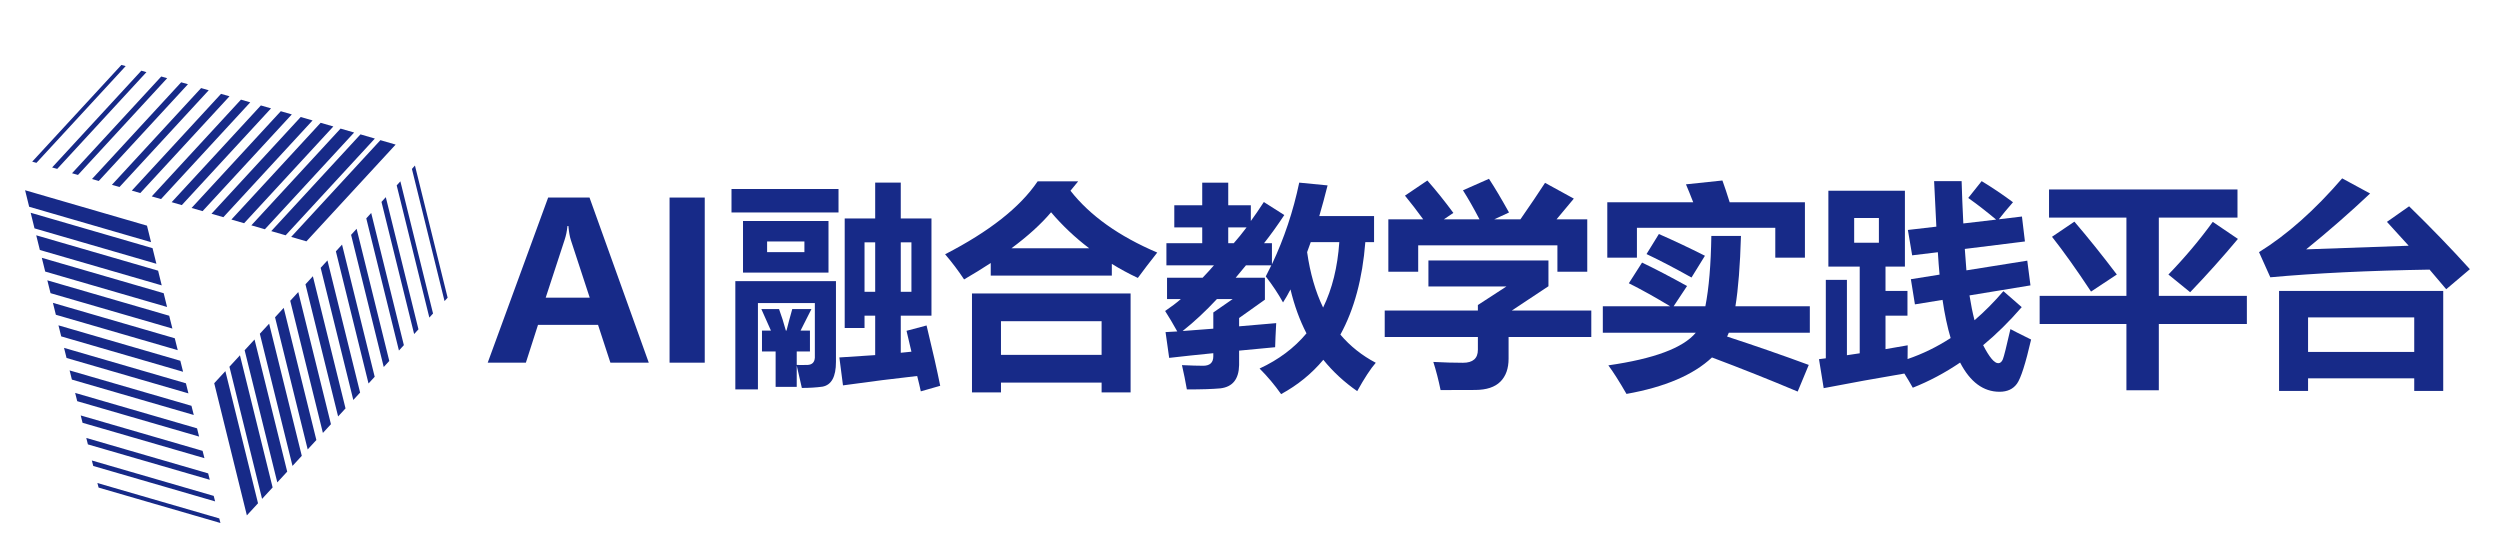 <?xml version="1.0" encoding="utf-8"?>
<!-- Generator: Adobe Illustrator 15.0.0, SVG Export Plug-In . SVG Version: 6.00 Build 0)  -->
<!DOCTYPE svg PUBLIC "-//W3C//DTD SVG 1.1//EN" "http://www.w3.org/Graphics/SVG/1.1/DTD/svg11.dtd">
<svg version="1.1" id="图层_1" xmlns="http://www.w3.org/2000/svg" xmlns:xlink="http://www.w3.org/1999/xlink" x="0px" y="0px"
	 width="710px" height="156px" viewBox="0 0 710 156" enable-background="new 0 0 710 156" xml:space="preserve">
<g>
	<g>
		<path fill="#172A88" d="M9.143,45.913l1.206,0.335l25.344-27.472l-1.208-0.338L9.143,45.913z M14.803,47.558l1.446,0.408
			l25.341-27.477l-1.452-0.409L14.803,47.558L14.803,47.558z M20.458,49.202l1.69,0.478l25.331-27.472l-1.683-0.483L20.458,49.202z
			 M26.122,50.844l1.921,0.55L53.38,23.92l-1.924-0.55L26.122,50.844z M31.782,52.49l2.161,0.615L59.28,25.631l-2.167-0.618
			L31.782,52.49z M37.435,54.133l2.409,0.69l25.337-27.478l-2.408-0.689L37.435,54.133z M43.093,55.774l2.643,0.76L71.072,29.06
			l-2.64-0.761L43.093,55.774z M48.75,57.418l2.887,0.832l25.338-27.473l-2.887-0.832L48.75,57.418z M54.406,59.063l3.128,0.898
			l25.342-27.468l-3.132-0.906L54.406,59.063z M60.063,60.705l3.372,0.976l25.336-27.475L85.4,33.23L60.063,60.705z M65.719,62.35
			l3.61,1.044l25.34-27.477l-3.605-1.043L65.719,62.35z M71.381,63.993l3.845,1.117l25.344-27.473l-3.851-1.121L71.381,63.993z
			 M77.035,65.637l4.089,1.187l25.337-27.474l-4.085-1.189L77.035,65.637z M82.695,67.281l4.33,1.26l25.337-27.479l-4.327-1.257
			L82.695,67.281L82.695,67.281z M62.607,148.532l-0.336-1.302L27.66,137.176l0.343,1.3L62.607,148.532z M61.092,142.396
			l-0.399-1.563l-34.611-10.056l0.403,1.559L61.092,142.396L61.092,142.396z M59.578,136.261l-0.463-1.824l-34.61-10.058
			l0.456,1.827L59.578,136.261z M58.063,130.122l-0.524-2.077l-34.614-10.059l0.518,2.084L58.063,130.122z M56.545,123.986
			l-0.584-2.339l-34.62-10.059l0.59,2.346L56.545,123.986z M55.03,117.856l-0.653-2.606l-34.611-10.052l0.65,2.604L55.03,117.856z
			 M53.512,111.721l-0.712-2.864L18.186,98.794l0.715,2.871L53.512,111.721z M51.994,105.585l-0.778-3.125L16.604,92.397
			l0.779,3.136L51.994,105.585z M50.479,99.45l-0.841-3.383L15.027,86.01l0.839,3.383L50.479,99.45z M48.961,93.315l-0.907-3.646
			L13.443,79.612l0.907,3.646L48.961,93.315z M47.447,87.183l-0.963-3.912L11.872,73.216l0.967,3.907L47.447,87.183z M45.931,81.049
			l-1.028-4.175L10.288,66.823l1.03,4.172L45.931,81.049z M44.417,74.916l-1.095-4.436L8.71,60.423l1.089,4.432L44.417,74.916z
			 M42.899,68.774l-1.158-4.688L7.126,54.028l1.158,4.693L42.899,68.774z M117.843,47.014l-0.861,0.964l9.267,37.529l0.878-0.962
			L117.843,47.014z M113.705,51.5l-1.045,1.153l9.272,37.538l1.05-1.157L113.705,51.5z M109.566,55.995l-1.227,1.348l9.276,37.527
			l1.228-1.346L109.566,55.995L109.566,55.995z M105.421,60.484l-1.398,1.536l9.276,37.534l1.399-1.533L105.421,60.484z
			 M101.28,64.977l-1.573,1.72l9.273,37.533l1.575-1.723L101.28,64.977z M97.139,69.467l-1.749,1.915l9.27,37.527l1.753-1.906
			L97.139,69.467z M92.998,73.962l-1.932,2.1l9.273,37.531l1.932-2.104L92.998,73.962z M88.855,78.449l-2.105,2.296l9.271,37.527
			l2.108-2.289L88.855,78.449z M84.711,82.942l-2.284,2.481l9.277,37.529l2.284-2.479L84.711,82.942z M80.573,87.435l-2.459,2.672
			l9.271,37.53l2.465-2.671L80.573,87.435z M76.435,91.925l-2.644,2.861l9.279,37.535l2.637-2.864L76.435,91.925z M72.29,96.416
			l-2.812,3.056l9.273,37.526l2.815-3.056L72.29,96.416z M68.148,100.905l-2.991,3.245l9.271,37.532l2.996-3.246L68.148,100.905z
			 M64.006,105.398l-3.168,3.433l9.272,37.531l3.169-3.434L64.006,105.398z"/>
	</g>
</g>
<g>
	<path fill="#172A88" d="M184.252,103h-10.898l-3.512-10.747h-17.044L149.347,103h-10.838l17.165-46.894h11.746L184.252,103z
		 M167.481,84.533l-5.328-16.257c-0.343-1.029-0.585-2.392-0.727-4.087h-0.272c-0.121,1.373-0.394,2.694-0.817,3.966l-5.358,16.378
		H167.481z"/>
	<path fill="#172A88" d="M200.146,56.106V103h-9.99V56.106H200.146z"/>
	<path fill="#172A88" d="M207.745,53.685h30.395v6.66h-30.395V53.685z M216.403,93.888h2.543c-0.929-2.14-1.837-4.178-2.725-6.115
		h5.025c0.686,1.856,1.332,3.896,1.938,6.115h0.182c0.444-1.776,0.989-3.814,1.635-6.115h5.449
		c-1.009,1.938-2.039,3.976-3.088,6.115h2.664v5.934h-3.754v3.814c0.524,0.04,1.574,0.04,3.148,0
		c1.251-0.081,1.917-0.767,1.998-2.059v-15.5h-16.166v24.521h-6.418V79.841h28.578v22.947c0,4.197-1.271,6.539-3.814,7.023
		c-1.776,0.242-3.734,0.363-5.873,0.363c-0.444-1.979-0.929-4.098-1.453-6.357v6.055h-5.994V99.821h-3.875V93.888z M211.014,62.767
		h24.279v14.652h-24.279V62.767z M228.452,68.579h-10.596v3.027h10.596V68.579z M239.895,62.04h8.658V51.868h7.266V62.04h8.719
		v27.609h-8.719v10.535c1.009-0.121,2.018-0.222,3.027-0.303c-0.444-1.856-0.908-3.835-1.393-5.934l5.691-1.514
		c1.695,6.983,2.987,12.694,3.875,17.135l-5.51,1.574c-0.283-1.332-0.626-2.785-1.029-4.359c-6.216,0.686-13.24,1.574-21.07,2.664
		l-1.029-7.932c3.471-0.201,6.862-0.424,10.172-0.666V89.649h-3.027v3.512h-5.631V62.04z M245.526,82.868h3.027V68.821h-3.027
		V82.868z M258.846,82.868V68.821h-3.027v14.047H258.846z"/>
	<path fill="#172A88" d="M306.194,51.505l-2.18,2.664c5.53,7.064,13.744,12.917,24.643,17.559c-2.14,2.705-3.976,5.106-5.51,7.205
		c-2.583-1.211-5.046-2.543-7.387-3.996v3.33H281.37v-3.572c-2.341,1.534-4.864,3.088-7.568,4.662
		c-1.655-2.502-3.451-4.884-5.389-7.145c12.553-6.458,21.313-13.36,26.277-20.707H306.194z M276.042,111.446V83.353h45.047v28.094
		h-8.234v-2.785h-28.578v2.785H276.042z M312.854,91.224h-28.578v9.566h28.578V91.224z M298.504,60.284
		c-2.826,3.351-6.58,6.761-11.262,10.232h22.1C305.346,67.489,301.733,64.079,298.504,60.284z"/>
	<path fill="#172A88" d="M359.232,78.872v6.236l-7.326,5.207v2.361c3.591-0.282,7.103-0.585,10.535-0.908
		c-0.162,2.946-0.262,5.228-0.303,6.842c-3.592,0.323-7.004,0.646-10.232,0.969v4.117c-0.081,3.996-1.857,6.195-5.328,6.6
		c-2.18,0.201-5.349,0.303-9.506,0.303c-0.404-2.301-0.868-4.602-1.393-6.902c2.583,0.121,4.621,0.182,6.115,0.182
		c1.856-0.041,2.785-0.928,2.785-2.664v-0.908c-4.521,0.444-8.699,0.889-12.533,1.332l-1.029-7.326c1.13-0.04,2.24-0.101,3.33-0.182
		c-1.211-2.18-2.361-4.117-3.451-5.813c1.735-1.171,3.229-2.301,4.48-3.391h-3.936v-6.055h10.111
		c1.009-1.049,2.078-2.22,3.209-3.512H331.26v-6.297h10.172v-4.48H333.5v-6.297h7.932v-6.418h7.387v6.418h6.417v4.48
		c1.131-1.534,2.361-3.33,3.693-5.389l5.813,3.693c-1.979,2.987-3.895,5.651-5.752,7.992h2.24v5.994
		c3.471-7.346,6.055-15.076,7.75-23.189l8.053,0.787c-0.768,3.068-1.555,5.974-2.361,8.719h15.561v7.387h-2.482
		c-0.807,10.374-3.168,19.133-7.084,26.277c2.785,3.27,6.135,5.934,10.051,7.992c-1.453,1.654-3.209,4.339-5.268,8.053
		c-3.674-2.543-6.883-5.51-9.627-8.9c-3.311,3.955-7.307,7.205-11.988,9.748c-1.816-2.584-3.855-5.006-6.115-7.266
		c5.408-2.502,9.85-5.833,13.32-9.99c-1.938-3.754-3.451-7.911-4.541-12.473c-0.686,1.332-1.393,2.563-2.119,3.693
		c-1.332-2.422-2.967-4.884-4.904-7.387c0.525-1.009,1.049-2.059,1.574-3.148h-7.205c-1.01,1.211-1.978,2.382-2.906,3.512H359.232z
		 M335.862,94.009l8.719-0.666v-4.602l5.51-3.814h-4.48C342.42,88.357,339.171,91.385,335.862,94.009z M354.025,64.583h-5.207v4.48
		h1.574C351.604,67.691,352.814,66.198,354.025,64.583z M371.221,71.606c0.848,5.974,2.361,11.222,4.541,15.742
		c2.584-5.288,4.117-11.483,4.602-18.588h-8.113C371.928,69.729,371.584,70.678,371.221,71.606z"/>
	<path fill="#172A88" d="M393.26,88.196h26.459v-1.574l8.113-5.268h-22.16v-7.387h34.088v7.326l-10.414,6.902h22.584v7.508h-23.492
		v6.176c0,2.785-0.777,4.954-2.33,6.509c-1.555,1.554-3.932,2.341-7.129,2.361c-3.199,0.02-6.484,0.03-9.855,0.03
		c-0.564-2.785-1.252-5.449-2.059-7.992c3.068,0.162,5.873,0.242,8.416,0.242c2.826,0,4.238-1.23,4.238-3.693v-3.633H393.26V88.196z
		 M405.369,51.263c2.422,2.745,4.885,5.813,7.387,9.203l-2.693,1.816h10.111c-1.695-3.249-3.26-5.994-4.693-8.234l7.387-3.27
		c1.615,2.462,3.512,5.651,5.691,9.566l-4.178,1.938h7.418c2.764-3.976,5.096-7.427,6.992-10.354l8.174,4.48l-4.904,5.873h8.719
		v14.895h-8.477v-7.508h-39.537v7.508h-8.477V62.282h9.9c-1.777-2.442-3.502-4.682-5.178-6.721L405.369,51.263z"/>
	<path fill="#172A88" d="M494.434,67.005c-0.242,8.355-0.768,15.016-1.574,19.98h21.131v7.508h-23.008
		c-0.08,0.242-0.242,0.605-0.484,1.09c7.791,2.543,15.52,5.228,23.189,8.053l-3.148,7.568c-8.154-3.432-16.268-6.66-24.34-9.688
		c-5.287,4.965-13.381,8.416-24.279,10.354c-1.979-3.432-3.693-6.136-5.146-8.113c12.957-1.856,21.232-4.944,24.824-9.264h-26.398
		v-7.508h19.133c-4.279-2.583-8.193-4.763-11.746-6.539l3.754-5.873c3.713,1.776,7.973,3.996,12.775,6.66l-3.814,5.752h9.021
		c1.01-5.167,1.574-11.827,1.695-19.98H494.434z M456.471,73.181V57.438h24.4c-0.768-1.978-1.453-3.673-2.059-5.086l10.354-1.09
		c0.605,1.655,1.291,3.714,2.059,6.176h21.373v15.742h-8.416v-8.477h-39.295v8.477H456.471z M471.123,66.46
		c4.238,1.857,8.598,3.916,13.078,6.176l-3.814,6.176c-4.764-2.664-9.021-4.884-12.775-6.66L471.123,66.46z"/>
	<path fill="#172A88" d="M517.926,110.235l-1.332-8.234l1.938-0.242V79.478h5.994v21.403l3.633-0.545V75.724h-8.9V54.169h21.736
		v21.555h-5.51v6.902h6.236v7.023h-6.236v9.506l6.297-1.09c-0.02,1.413-0.029,2.715-0.029,3.905
		c4.258-1.453,8.334-3.441,12.23-5.964c-0.93-3.108-1.695-6.721-2.301-10.838l-7.842,1.271l-1.15-7.145l8.145-1.302
		c-0.182-1.958-0.344-4.077-0.484-6.357l-7.297,0.878l-1.211-7.205l8.084-0.938l-0.637-12.927h7.811
		c0.102,3.572,0.262,7.579,0.484,12.019l9.324-1.09c-2.766-2.321-5.408-4.369-7.932-6.146l3.814-4.783
		c3.068,1.857,6.035,3.855,8.9,5.994c-1.574,1.796-2.916,3.411-4.025,4.844l6.568-0.787l0.848,7.084l-17.074,2.119l0.455,6.085
		l17.285-2.755l0.908,7.023l-17.316,2.846c0.404,2.583,0.879,4.935,1.424,7.054c2.846-2.441,5.58-5.197,8.203-8.265l5.207,4.541
		c-3.512,4.057-7.164,7.659-10.959,10.808c1.756,3.411,3.18,5.116,4.27,5.116c0.584,0,1.029-0.373,1.332-1.12
		c0.303-0.746,1.018-3.603,2.148-8.567c0.564,0.323,2.523,1.312,5.873,2.967c-1.574,6.821-2.91,10.999-4.01,12.533
		c-1.102,1.533-2.752,2.301-4.951,2.301c-4.602,0-8.336-2.766-11.201-8.295c-4.318,2.926-8.799,5.308-13.441,7.145
		c-0.768-1.373-1.564-2.715-2.391-4.026C533.193,107.379,525.555,108.762,517.926,110.235z M526.584,68.942h7.023v-7.023h-7.023
		V68.942z"/>
	<path fill="#172A88" d="M579.26,84.019h24.643V61.798h-21.979v-7.992h53.523v7.992h-22.342v22.221h25.006v7.992h-25.006v18.83
		h-9.203v-18.83H579.26V84.019z M582.771,67.247l6.357-4.299c3.875,4.521,7.891,9.526,12.049,15.016l-7.326,4.844
		C589.775,76.632,586.082,71.445,582.771,67.247z M635.568,67.853c-4.279,5.126-8.799,10.172-13.563,15.137l-6.176-5.025
		c4.682-4.844,8.881-9.829,12.594-14.955L635.568,67.853z"/>
	<path fill="#172A88" d="M684.188,58.589c6.217,6.055,11.969,12.009,17.256,17.861l-6.721,5.691L690,76.571
		c-17.357,0.283-32.434,1.009-45.229,2.18l-3.209-7.145c7.951-4.924,15.822-11.907,23.613-20.949l7.932,4.299
		c-5.732,5.409-11.787,10.697-18.164,15.863l29.123-1.029l-6.176-6.781L684.188,58.589z M647.254,111.022V82.626h46.621v28.396
		h-8.234v-3.572h-30.152v3.572H647.254z M685.641,90.134h-30.152v9.809h30.152V90.134z"/>
</g>
</svg>
